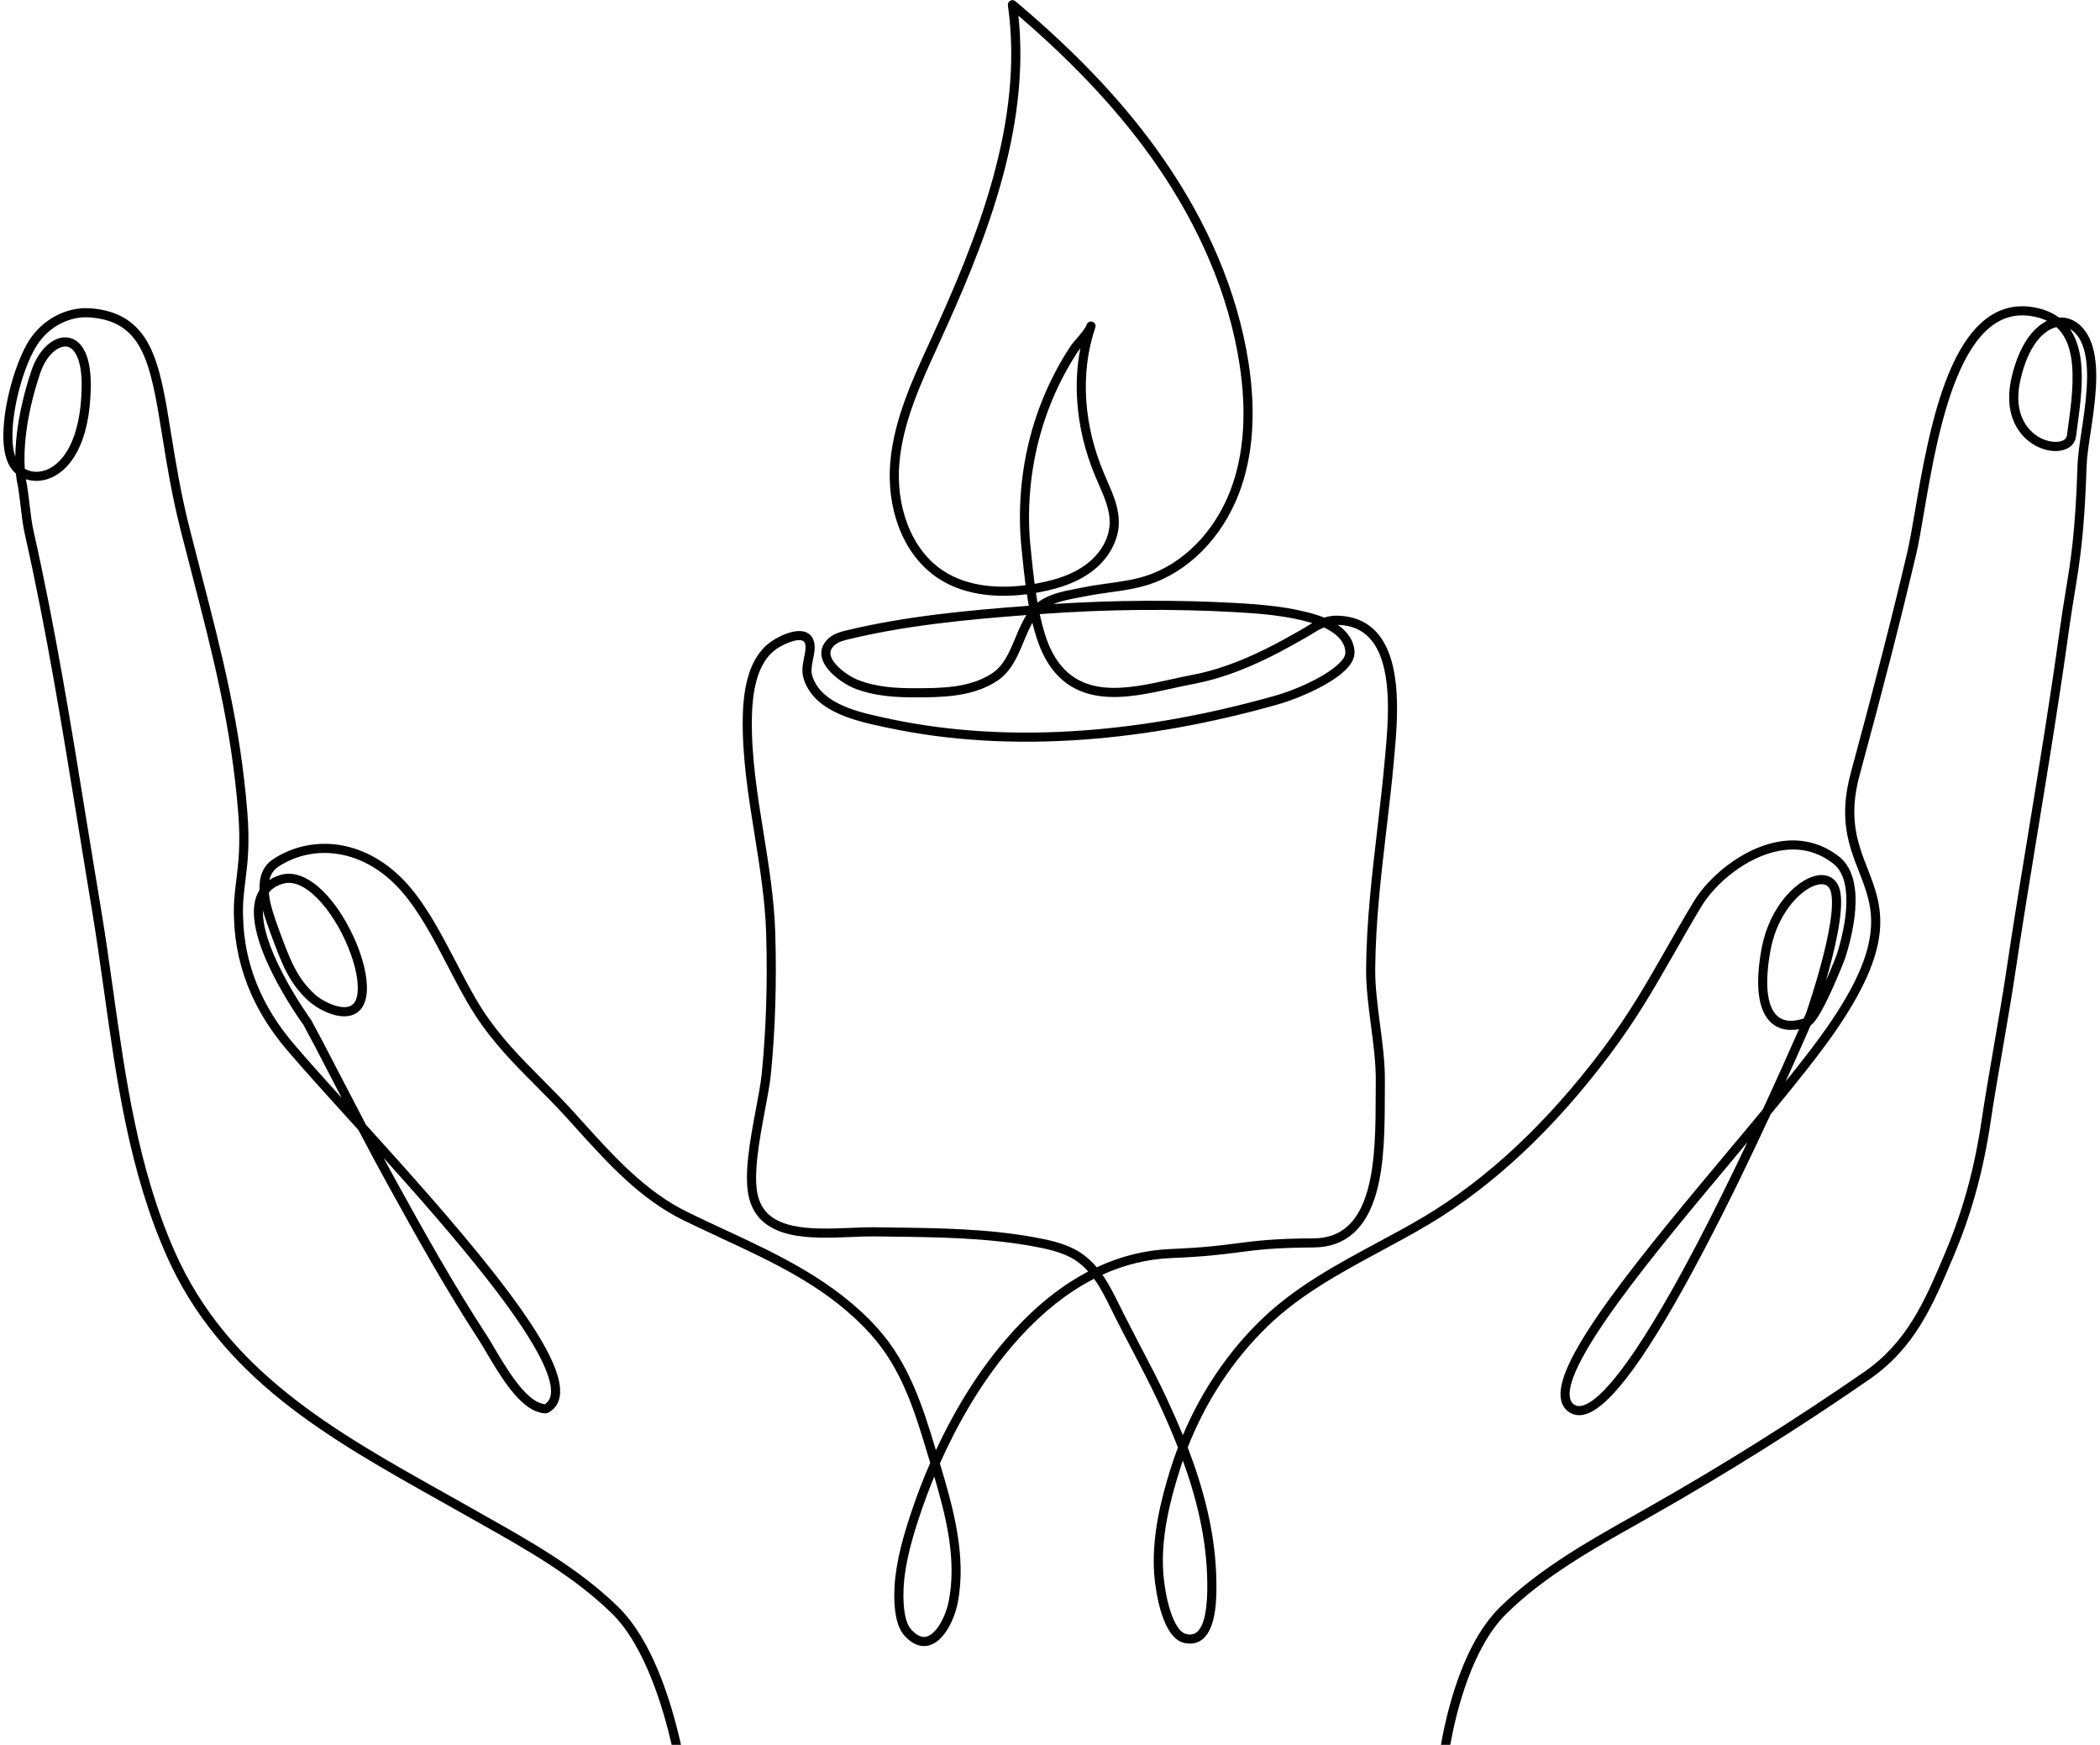 <?xml version="1.0" encoding="UTF-8"?>
<!DOCTYPE svg PUBLIC '-//W3C//DTD SVG 1.0//EN'
          'http://www.w3.org/TR/2001/REC-SVG-20010904/DTD/svg10.dtd'>
<svg height="416.8" preserveAspectRatio="xMidYMid meet" version="1.0" viewBox="-0.8 41.6 501.7 416.8" width="501.7" xmlns="http://www.w3.org/2000/svg" xmlns:xlink="http://www.w3.org/1999/xlink" zoomAndPan="magnify"
><g id="change1_1"
  ><path d="M 493.953 126.719 C 494.883 131.855 494.008 138.277 493.227 143.918 C 493.152 144.496 493.078 145.055 493.004 145.609 C 492.91 146.207 492.52 146.652 491.812 146.914 C 490.211 147.508 487.234 147.043 484.871 144.98 C 483.047 143.395 480.234 139.676 481.875 132.414 C 483.754 124.004 487.492 120.41 490.492 119.738 C 492.277 121.34 493.414 123.648 493.953 126.719 Z M 404.262 339.398 C 388.719 368.918 381.016 376.328 377.312 377.332 C 376.473 377.555 375.805 377.461 375.207 377.055 C 374.648 376.645 374.332 376.027 374.223 375.211 C 373.758 371.434 377.738 363.746 386.078 352.336 C 393.633 341.969 403.629 330.02 413.309 318.461 C 414.441 317.102 415.578 315.746 416.676 314.406 C 412.805 322.574 408.559 331.191 404.262 339.398 Z M 423.898 284.363 C 421.289 282.133 420.695 276.438 422.242 268.301 C 424.047 258.828 430.633 252.801 434.395 252.801 C 435.68 252.801 436.422 253.543 436.703 255.07 C 438.043 262.215 431.062 282.484 430.727 283.473 C 430.523 283.938 430.316 284.402 430.113 284.887 C 427.434 285.762 425.348 285.594 423.898 284.363 Z M 287.617 419.34 L 287.617 419.379 C 287.656 421.832 287.75 429.316 285.125 431.457 C 284.453 431.996 283.637 432.145 282.613 431.902 C 279.395 431.195 277.551 422.82 277.141 417.719 C 276.434 408.859 278.797 399.871 280.957 393.023 C 281.219 392.164 281.496 391.309 281.793 390.473 C 284.977 399.219 287.488 409.086 287.617 419.34 Z M 255.887 339.977 C 252.906 338.434 249.52 337.727 246.578 337.188 C 235.262 335.082 223.465 334.934 212.074 334.805 C 210.75 334.785 209.449 334.766 208.145 334.746 L 207.457 334.746 C 205.895 334.746 204.18 334.82 202.375 334.895 C 197.836 335.082 192.699 335.305 188.527 334.355 C 183.93 333.312 181.324 331.117 180.32 327.414 C 179 322.574 180.637 313.809 181.957 306.773 C 182.555 303.609 183.113 300.613 183.355 298.324 C 184.414 287.715 184.77 276.324 184.414 264.449 C 184.172 256.41 182.871 248.367 181.621 240.57 C 180.152 231.523 178.645 222.145 178.832 212.895 C 179 205.059 180.711 199.883 184.062 197.094 C 185.828 195.621 189.625 193.93 191.039 194.691 C 191.543 194.953 191.73 195.66 191.617 196.793 C 191.562 197.445 191.414 198.117 191.281 198.75 C 190.949 200.406 190.613 202.117 191.301 204.055 C 192.512 207.516 195.246 210.156 199.621 212.113 C 203.23 213.73 207.363 214.605 210.695 215.312 L 211.441 215.465 C 225.883 218.535 241.59 219.465 258.156 218.254 C 273.008 217.176 288.531 214.363 304.297 209.918 C 307.273 209.078 311.852 207.367 315.855 205.078 C 320.469 202.453 322.812 199.883 322.797 197.465 C 322.777 194.934 321.363 192.645 318.812 190.855 C 322.07 190.949 324.582 192.012 326.48 194.113 C 332.102 200.332 330.875 213.879 330.129 221.996 L 330.055 222.832 C 329.551 228.492 328.883 234.148 328.25 239.641 C 326.984 250.473 325.66 261.676 325.57 273.027 C 325.531 277.402 326.145 282.039 326.723 286.504 C 327.301 290.914 327.914 295.477 327.879 299.738 C 327.859 300.871 327.859 302.047 327.859 303.293 C 327.84 310.363 327.84 319.168 325.887 326 C 323.727 333.613 319.539 337.352 313.098 337.391 C 303.363 337.445 299.16 338.004 294.711 338.582 C 290.859 339.086 286.855 339.605 278.871 339.941 C 272.84 340.184 266.902 341.652 261.211 344.312 C 259.758 342.582 258.043 341.094 255.887 339.977 Z M 225.863 424.031 C 225.176 427.605 222.961 431.867 220.598 432.516 C 219.426 432.832 218.176 432.258 216.875 430.805 C 215.496 429.262 214.863 425.777 215.07 421.031 C 215.367 414.688 217.395 408.023 219.555 401.77 C 220.281 399.703 221.211 397.152 222.402 394.289 C 225.285 404.098 227.781 414.148 225.863 424.031 Z M 66.859 252.668 C 68.609 252.148 70.602 252.668 72.762 254.23 C 75.609 256.277 78.586 260.074 80.914 264.652 C 83.148 269.047 84.562 273.699 84.672 277.086 C 84.766 279.691 84.172 281.312 82.906 281.891 C 80.691 282.914 76.391 280.922 74.398 279.098 C 70.191 275.227 68.555 271.094 65.781 263.5 L 65.762 263.426 C 64.832 260.914 63.68 257.691 63.418 254.809 C 64.199 253.82 65.336 253.113 66.859 252.668 Z M 115.289 346.77 C 126.195 360.637 131.406 370.02 130.793 374.652 C 130.645 375.715 130.18 376.477 129.359 377.016 L 129.344 377.016 C 129.285 377.035 129.043 376.961 128.895 376.922 C 128.801 376.902 128.727 376.867 128.637 376.848 C 124.559 375.844 120.035 368.195 117.336 363.633 C 116.629 362.426 116.016 361.383 115.477 360.562 C 107.547 348.406 100.566 335.902 93.516 323.113 C 92.621 321.477 91.727 319.82 90.832 318.164 C 99.32 327.602 108.051 337.559 115.289 346.77 Z M 8.773 130.816 C 10.262 126.348 13.203 124.059 15.211 124.395 C 16.961 124.691 18.824 127.41 18.711 134.109 C 18.602 140.027 17.613 144.848 15.734 148.422 C 13.852 151.996 11.582 153.391 10.02 153.93 C 8.27 154.527 6.5 154.379 5.125 153.559 C 4.844 149.352 5.164 141.648 8.773 130.816 Z M 311.441 191.191 C 311.016 191.473 310.566 191.73 310.102 191.992 C 306.715 193.945 304.07 195.359 301.539 196.629 C 295.121 199.793 289.367 201.82 283.953 202.824 C 282.332 203.121 280.676 203.496 278.91 203.887 C 268.242 206.25 256.129 208.949 250.246 196.703 C 249.109 194.34 248.254 191.359 247.602 188.289 C 247.68 188.27 247.754 188.27 247.844 188.27 C 263.738 187.117 279.43 186.969 294.488 187.824 C 300.406 188.16 306.695 188.645 312.727 190.43 C 312.301 190.672 311.871 190.934 311.441 191.191 Z M 246.691 183.207 C 246.934 183.172 247.195 183.133 247.434 183.078 C 252.703 182.09 256.594 180.602 259.699 178.367 C 263.738 175.484 266.27 171.203 266.477 166.941 C 266.66 163.145 265.137 159.664 263.648 156.312 C 263.406 155.754 263.164 155.16 262.922 154.602 C 260.539 148.98 259.125 143.156 258.715 137.293 C 258.305 131.133 259.031 125.27 260.875 119.836 C 261.078 119.258 260.762 118.645 260.203 118.457 C 259.625 118.254 259.012 118.551 258.824 119.125 C 258.492 120.074 257.449 121.266 256.535 122.328 C 255.902 123.07 255.289 123.762 254.844 124.449 C 253.523 126.461 252.273 128.582 251.156 130.758 C 248.926 135.039 247.117 139.602 245.762 144.309 C 243.082 153.688 242.242 163.703 243.32 173.27 C 243.359 173.695 243.414 174.254 243.488 174.906 C 243.656 176.582 243.883 178.852 244.215 181.383 C 238.184 182.148 230.609 181.926 224.543 177.941 C 220.746 175.43 217.785 171.559 215.965 166.719 C 214.27 162.215 213.617 157.152 214.082 152.051 C 214.938 142.41 219.129 133.289 223.164 124.469 L 223.555 123.594 C 234.297 100.121 245.426 72.895 242.504 45.348 C 256.387 57.262 267.258 69.023 275.672 81.23 C 280.715 88.547 284.902 96.141 288.16 103.809 C 291.641 111.98 294.039 120.281 295.305 128.469 C 297.109 139.988 296.402 150.133 293.203 158.602 C 289.352 168.746 281.684 176.453 272.691 179.242 C 269.844 180.137 266.793 180.547 263.852 180.957 C 261.988 181.219 260.074 181.477 258.176 181.867 C 257.637 181.98 257.094 182.074 256.555 182.184 C 253.203 182.816 249.762 183.469 247.062 185.555 C 246.934 184.77 246.805 183.988 246.691 183.207 Z M 245.648 174.684 C 245.594 174.031 245.535 173.473 245.48 173.027 C 244.438 163.723 245.258 154.004 247.863 144.902 C 249.168 140.344 250.934 135.914 253.094 131.746 C 254.172 129.66 255.383 127.594 256.668 125.641 C 256.836 125.379 257.059 125.102 257.301 124.805 C 256.5 128.844 256.258 133.086 256.555 137.441 C 256.965 143.547 258.438 149.613 260.91 155.457 C 261.152 156.035 261.414 156.609 261.656 157.188 C 263.031 160.316 264.465 163.555 264.297 166.828 C 264.133 170.441 261.934 174.09 258.438 176.602 C 255.59 178.648 251.977 180.023 247.027 180.938 C 246.82 180.973 246.598 181.012 246.375 181.066 C 246.039 178.574 245.816 176.34 245.648 174.684 Z M 241.758 194.004 C 240.344 197.41 239.004 200.629 236.137 202.488 C 230.777 205.969 223.891 205.988 217.805 205.988 C 213.746 206.008 208.52 205.785 204.016 203.941 C 201.688 202.992 198.059 200.332 197.629 198.023 C 197.48 197.184 197.762 196.477 198.523 195.77 C 199.379 194.953 200.664 194.598 201.93 194.301 C 215.57 190.988 230.293 189.574 244.422 188.512 C 243.34 190.207 242.539 192.141 241.758 194.004 Z M 499.145 124.414 C 497.859 120 494.863 117.34 491.328 117.434 C 491.254 117.449 491.18 117.449 491.105 117.449 C 489.395 116.188 487.289 115.348 484.797 114.957 C 480.199 114.23 476.066 115.496 472.512 118.734 C 469.496 121.473 466.93 125.512 464.641 131.113 C 460.582 141.07 458.348 154.043 456.73 163.516 C 456.039 167.535 455.445 170.996 454.848 173.547 C 451.273 188.773 447.105 205.004 441.375 226.164 C 438.379 237.145 440.891 243.586 443.328 249.82 C 445.039 254.215 446.66 258.344 446.121 263.891 C 445.523 270.238 442.23 277.535 435.77 286.859 C 433.164 290.602 429.742 295.047 425.797 299.926 C 428.102 294.844 430.133 290.266 431.77 286.523 C 432.699 285.891 434.078 284.066 436.723 278.297 C 438.414 274.609 439.922 270.777 440.07 270.312 C 441.148 266.906 442.434 261.844 442.508 257.043 C 442.566 251.98 441.242 248.352 438.582 246.227 C 434.395 242.914 429.332 241.688 423.953 242.676 C 415.43 244.219 407.332 251.086 403.758 257.078 C 401.414 260.969 399.348 264.578 397.355 268.078 C 392.535 276.527 388.367 283.844 381.906 292.426 C 368.824 309.789 354.547 323.172 339.453 332.18 C 335.715 334.414 331.805 336.516 328.008 338.543 C 318.477 343.68 308.594 349.004 300.516 356.82 C 292.605 364.473 286.223 373.906 281.793 384.406 C 280.473 381.184 279.113 378.168 277.812 375.359 C 275.82 371.098 273.605 366.871 271.465 362.797 C 270.18 360.32 268.84 357.75 267.555 355.203 C 267.297 354.68 267.016 354.141 266.754 353.602 C 265.488 351.031 264.203 348.406 262.566 346.082 C 267.871 343.664 273.363 342.34 278.965 342.102 C 287.043 341.781 291.266 341.223 294.988 340.742 C 299.566 340.145 303.516 339.625 313.098 339.566 C 320.543 339.512 325.551 335.156 327.988 326.598 C 330.02 319.484 330.02 310.496 330.035 303.293 C 330.035 302.047 330.035 300.871 330.055 299.758 C 330.094 295.348 329.477 290.711 328.883 286.207 C 328.305 281.812 327.711 277.273 327.746 273.047 C 327.84 261.809 329.145 250.66 330.406 239.883 C 331.059 234.391 331.73 228.715 332.23 223.039 L 332.309 222.184 C 333.07 213.73 334.355 199.566 328.102 192.664 C 325.719 190.039 322.496 188.699 318.477 188.66 C 317.438 188.66 316.469 188.828 315.574 189.129 C 314.941 188.867 314.273 188.625 313.582 188.418 C 307.254 186.504 300.742 186 294.598 185.645 C 280.473 184.848 265.785 184.922 250.898 185.871 C 252.723 185.125 254.805 184.734 256.965 184.324 C 257.504 184.215 258.062 184.121 258.602 184.008 C 260.426 183.637 262.324 183.375 264.148 183.113 C 267.184 182.703 270.328 182.258 273.344 181.328 C 282.965 178.332 291.156 170.121 295.23 159.367 C 298.582 150.543 299.324 140.027 297.465 128.137 C 296.16 119.758 293.703 111.289 290.168 102.953 C 286.855 95.152 282.574 87.43 277.457 80.004 C 268.523 66.992 256.836 54.543 241.777 41.887 C 241.426 41.59 240.941 41.551 240.551 41.773 C 240.156 41.98 239.934 42.426 239.992 42.871 C 243.938 70.773 232.562 98.711 221.582 122.699 L 221.191 123.559 C 217.062 132.547 212.801 141.852 211.906 151.848 C 211.422 157.281 212.109 162.68 213.914 167.48 C 215.906 172.746 219.164 176.992 223.352 179.746 C 229.977 184.102 238.094 184.363 244.531 183.543 C 244.66 184.438 244.828 185.367 244.996 186.297 C 230.555 187.359 215.441 188.793 201.406 192.18 C 199.938 192.531 198.281 192.996 197.035 194.172 C 195.395 195.715 195.285 197.336 195.488 198.414 C 196.16 202.023 200.961 205.059 203.195 205.969 C 208.051 207.941 213.562 208.184 217.824 208.168 C 223.871 208.168 231.43 208.148 237.312 204.312 C 240.754 202.098 242.297 198.395 243.77 194.84 C 244.438 193.238 245.07 191.73 245.836 190.355 C 246.484 192.996 247.285 195.527 248.293 197.633 C 251.25 203.812 255.867 207.16 262.383 207.926 C 267.91 208.559 274.016 207.199 279.395 206.008 C 281.125 205.617 282.781 205.262 284.344 204.965 C 289.965 203.922 295.902 201.84 302.508 198.582 C 305.078 197.297 307.758 195.848 311.184 193.891 C 311.664 193.613 312.133 193.332 312.578 193.055 C 313.582 192.438 314.516 191.883 315.48 191.473 C 317.809 192.551 320.602 194.488 320.617 197.484 C 320.637 200.609 311.535 205.598 303.699 207.812 C 288.086 212.223 272.711 215.016 257.988 216.078 C 241.648 217.285 226.125 216.355 211.887 213.34 L 211.141 213.172 C 204.609 211.797 195.676 209.918 193.348 203.328 C 192.863 201.949 193.125 200.664 193.422 199.176 C 193.57 198.488 193.703 197.781 193.797 197.02 C 194.055 194.395 192.996 193.258 192.062 192.758 C 189.402 191.34 184.637 193.797 182.664 195.418 C 178.793 198.637 176.82 204.352 176.652 212.855 C 176.469 222.293 177.992 231.766 179.465 240.922 C 180.711 248.648 181.996 256.633 182.238 264.508 C 182.59 276.285 182.238 287.586 181.176 298.102 C 180.953 300.297 180.414 303.258 179.816 306.383 C 178.387 314.012 176.766 322.648 178.219 327.992 C 179.445 332.477 182.664 335.27 188.043 336.48 C 192.512 337.484 197.797 337.262 202.469 337.074 C 204.496 336.98 206.414 336.906 208.109 336.926 C 209.41 336.945 210.73 336.961 212.035 336.98 C 223.352 337.109 235.039 337.262 246.188 339.324 C 248.98 339.848 252.184 340.516 254.898 341.914 C 256.574 342.789 257.969 343.941 259.18 345.301 C 258.418 345.711 257.652 346.137 256.891 346.586 C 250.711 350.215 244.793 355.312 239.32 361.754 C 231.949 370.371 226.555 379.918 222.793 387.996 C 219.723 377.762 216.41 367.262 208.852 358.867 C 198.637 347.535 185.141 341.262 172.074 335.195 C 169.266 333.891 166.359 332.551 163.531 331.156 C 153.5 326.277 145.945 317.902 138.609 309.809 C 137.68 308.766 136.73 307.723 135.781 306.68 C 133.438 304.113 131.074 301.746 128.781 299.441 C 123.57 294.191 118.641 289.238 114.414 282.691 C 112.273 279.375 110.301 275.562 108.199 271.523 C 104.719 264.859 101.125 257.934 96.512 252.762 C 91.93 247.66 86.387 244.441 80.465 243.457 C 74.883 242.543 69.223 243.715 64.535 246.77 C 61.871 248.5 61.09 251.215 61.203 254.156 C 60.867 254.695 60.605 255.273 60.383 255.887 C 57.016 265.844 70.641 284.941 71.699 286.395 L 72.109 287.176 C 72.871 288.59 73.656 290.039 74.418 291.492 C 76 294.527 77.617 297.637 79.164 300.633 C 79.723 301.711 80.281 302.789 80.84 303.871 C 76.52 299.086 72.52 294.641 69.449 291.027 C 61.648 281.926 57.555 271.766 57.277 260.801 C 57.145 257.543 57.461 254.883 57.816 252.055 C 58.336 247.922 58.914 243.23 58.281 235.473 C 56.605 214.68 52.25 197.816 47.188 178.293 C 46.312 174.871 45.402 171.332 44.469 167.688 C 42.387 159.441 41.176 151.957 40.098 145.332 C 38.684 136.473 37.547 129.477 34.961 124.301 C 32.074 118.605 27.551 115.723 20.703 115.234 C 15.137 114.863 9.48 117.824 6.242 122.773 C 3.953 126.328 1.773 132.508 0.695 138.539 C -0.051 142.672 -0.848 150.133 2.074 153.766 C 2.352 154.117 2.668 154.453 3.004 154.73 C 3.172 156.5 3.43 157.543 3.504 157.84 C 3.746 159.367 3.934 160.875 4.102 162.363 C 4.379 164.746 4.66 167.016 5.125 169.156 C 10.281 191.973 14.152 215.855 17.895 238.949 C 18.953 245.445 20.031 252.148 21.133 258.734 C 22.211 265.195 23.141 271.875 24.055 278.316 C 27.031 299.59 30.121 321.59 39.016 341.578 C 42.125 348.594 46.035 354.922 50.965 360.934 C 55.34 366.297 60.441 371.281 66.543 376.18 C 77.844 385.242 91.094 392.668 103.898 399.852 C 106.004 401.043 108.199 402.273 110.34 403.48 C 111.512 404.152 112.664 404.805 113.84 405.457 C 124.855 411.652 136.246 418.074 145.348 426.953 C 153.406 434.809 157.781 450.141 159.66 458.367 L 161.895 458.367 C 161.316 455.801 160.496 452.488 159.398 448.914 C 156.07 438.156 151.844 430.246 146.855 425.391 C 137.566 416.324 126.047 409.828 114.898 403.559 C 113.746 402.906 112.57 402.254 111.418 401.582 C 109.258 400.375 107.082 399.145 104.961 397.953 C 91.652 390.492 79.07 383.418 67.902 374.465 C 61.93 369.684 56.941 364.805 52.641 359.559 C 47.859 353.695 44.043 347.535 41.008 340.684 C 32.242 320.992 29.172 299.145 26.211 278.02 C 25.301 271.559 24.371 264.859 23.273 258.363 C 22.172 251.793 21.094 245.094 20.031 238.598 C 16.293 215.48 12.422 191.566 7.266 168.672 C 6.801 166.645 6.539 164.445 6.262 162.102 C 6.074 160.594 5.906 159.031 5.645 157.449 C 5.645 157.395 5.629 157.355 5.629 157.316 C 5.609 157.301 5.496 156.871 5.387 156.07 C 7.023 156.609 8.883 156.609 10.727 155.98 C 12.664 155.328 15.453 153.633 17.668 149.426 C 19.699 145.555 20.777 140.418 20.891 134.145 C 20.945 130.609 20.5 127.762 19.566 125.734 C 18.395 123.223 16.758 122.438 15.566 122.254 C 12.141 121.656 8.418 124.973 6.707 130.125 C 3.711 139.117 2.91 146.004 2.855 150.676 C 0.641 144.383 4.156 130.016 8.086 123.965 C 10.875 119.664 15.77 117.078 20.555 117.414 C 26.641 117.844 30.473 120.262 33.004 125.285 C 35.445 130.145 36.559 137.012 37.957 145.688 C 39.016 152.348 40.246 159.887 42.348 168.207 C 43.281 171.875 44.191 175.41 45.086 178.836 C 50.109 198.266 54.445 215.035 56.102 235.637 C 56.719 243.176 56.16 247.754 55.656 251.793 C 55.301 254.715 54.949 257.453 55.098 260.875 C 55.266 267.148 56.66 273.273 59.23 279.078 C 61.332 283.75 64.199 288.254 67.793 292.441 C 71.68 297.004 76.969 302.848 82.57 309.027 C 83.332 309.863 84.078 310.684 84.84 311.52 C 87.055 315.746 89.309 319.988 91.613 324.156 C 98.688 337 105.688 349.523 113.652 361.754 C 114.156 362.535 114.77 363.559 115.457 364.75 C 118.695 370.223 123.145 377.723 128.113 378.969 C 128.188 378.988 128.242 379.008 128.316 379.023 C 128.859 379.176 129.676 379.398 130.531 378.84 C 131.91 377.965 132.73 376.645 132.953 374.93 C 133.68 369.551 128.617 360.172 117.004 345.41 C 108.051 334.02 96.844 321.551 86.645 310.273 C 84.766 306.699 82.922 303.145 81.098 299.625 C 79.535 296.629 77.934 293.523 76.336 290.469 C 75.59 289.035 74.789 287.566 74.027 286.152 L 73.582 285.312 C 73.562 285.258 73.543 285.223 73.504 285.184 C 73.469 285.129 69.875 280.195 66.75 274.145 C 63.492 267.895 61.891 262.758 62.023 259.07 C 62.523 260.934 63.176 262.699 63.715 264.172 L 63.734 264.246 C 66.617 272.156 68.332 276.492 72.93 280.699 C 74.789 282.41 80.113 285.574 83.816 283.879 C 85.285 283.191 87.02 281.441 86.852 277.012 C 86.719 273.254 85.27 268.395 82.848 263.668 C 80.336 258.719 77.191 254.734 74.027 252.465 C 71.348 250.527 68.648 249.875 66.227 250.586 C 65.223 250.883 64.332 251.273 63.566 251.793 C 63.863 250.488 64.535 249.375 65.727 248.594 C 69.949 245.836 75.07 244.777 80.113 245.613 C 85.547 246.508 90.648 249.484 94.891 254.215 C 99.32 259.184 102.855 265.977 106.262 272.527 C 108.387 276.621 110.395 280.473 112.59 283.863 C 116.945 290.617 121.934 295.645 127.238 300.969 C 129.512 303.258 131.871 305.621 134.18 308.148 C 135.113 309.176 136.078 310.234 136.992 311.258 C 144.453 319.504 152.18 328.047 162.582 333.129 C 165.43 334.504 168.352 335.863 171.164 337.188 C 184.621 343.422 197.312 349.32 207.234 360.34 C 214.715 368.641 217.77 378.82 221.008 389.617 L 221.324 390.656 C 221.359 390.789 221.398 390.898 221.434 391.031 C 219.723 394.938 218.438 398.383 217.508 401.062 C 215.293 407.465 213.207 414.312 212.891 420.941 C 212.648 426.41 213.449 430.227 215.254 432.258 C 217.617 434.898 219.777 435.012 221.176 434.621 C 224.953 433.578 227.336 427.957 228.004 424.438 C 230.184 413.234 226.867 401.562 223.742 391.16 C 227.465 382.785 233.066 372.438 240.977 363.148 C 246.301 356.914 252.031 351.965 257.988 348.465 C 258.844 347.961 259.699 347.496 260.574 347.051 C 262.23 349.34 263.516 351.965 264.801 354.57 C 265.078 355.109 265.34 355.648 265.602 356.188 C 266.887 358.738 268.242 361.324 269.547 363.801 C 271.668 367.859 273.863 372.062 275.84 376.27 C 277.422 379.656 279.059 383.363 280.621 387.348 C 279.988 389 279.395 390.676 278.871 392.371 C 276.676 399.406 274.238 408.656 274.965 417.887 C 275.148 420.16 275.672 423.676 276.602 426.691 C 277.941 431.047 279.801 433.504 282.148 434.043 C 283.84 434.414 285.293 434.117 286.504 433.148 C 289.945 430.34 289.852 422.633 289.797 419.34 L 289.797 419.301 C 289.648 407.82 286.613 396.855 282.949 387.328 C 287.285 376.27 293.816 366.352 302.043 358.387 C 309.898 350.773 319.633 345.543 329.051 340.461 C 332.848 338.414 336.793 336.293 340.57 334.039 C 355.906 324.902 370.406 311.332 383.641 293.727 C 390.191 285.055 394.582 277.328 399.254 269.16 C 401.246 265.68 403.293 262.066 405.621 258.195 C 408.949 252.629 416.453 246.246 424.344 244.812 C 429.164 243.938 433.5 244.98 437.242 247.941 C 439.324 249.617 440.367 252.668 440.312 257.004 C 440.277 261.547 439.027 266.387 438.004 269.641 C 437.895 269.957 436.797 272.77 435.398 275.934 C 437.43 268.973 439.734 259.426 438.859 254.68 C 438.379 252.109 436.758 250.641 434.395 250.621 C 431.844 250.621 428.734 252.426 426.074 255.441 C 423.113 258.754 421.012 263.184 420.102 267.895 C 418.387 276.957 419.207 283.23 422.5 286.02 C 423.711 287.062 425.777 288.031 428.996 287.418 C 426.688 292.684 423.711 299.328 420.344 306.605 C 417.551 309.977 414.629 313.492 411.633 317.047 C 401.934 328.645 391.922 340.629 384.309 351.051 C 375.41 363.242 371.504 371.004 372.062 375.469 C 372.246 376.902 372.863 378.039 373.922 378.801 C 375.059 379.621 376.398 379.844 377.867 379.438 C 383.973 377.777 393.242 365.012 406.18 340.406 C 411.875 329.594 417.438 318.055 422.203 307.777 C 428.363 300.316 433.816 293.504 437.559 288.105 C 444.238 278.445 447.645 270.812 448.297 264.098 C 448.875 258.027 447.086 253.449 445.355 249.039 C 443.051 243.121 440.664 237.016 443.477 226.723 C 449.227 205.543 453.379 189.293 456.973 174.051 C 457.586 171.426 458.18 167.926 458.867 163.891 C 460.562 153.984 462.684 141.684 466.648 131.934 C 471.211 120.781 477.035 115.926 484.461 117.098 C 485.875 117.32 487.141 117.691 488.238 118.234 C 486.918 118.883 485.652 119.91 484.516 121.246 C 482.395 123.797 480.738 127.484 479.734 131.934 C 477.871 140.289 481.258 144.719 483.438 146.617 C 486.172 149 489.934 149.949 492.574 148.941 C 494.047 148.402 494.957 147.305 495.164 145.91 C 495.238 145.352 495.312 144.793 495.387 144.215 C 496.188 138.41 497.098 131.82 496.113 126.328 C 495.664 123.91 494.863 121.863 493.73 120.188 C 495.199 121.008 496.391 122.68 497.062 125.027 C 498.625 130.387 497.434 138.277 496.484 144.605 C 496.035 147.621 495.609 150.469 495.535 152.629 C 495.031 168.633 493.934 175.352 492.648 183.133 C 492.203 185.871 491.738 188.699 491.273 192.121 C 489.113 207.832 486.508 223.746 483.996 239.137 C 482.098 250.715 480.125 262.664 478.375 274.461 C 477.762 278.633 476.66 284.996 475.602 291.141 C 474.484 297.617 473.348 304.297 472.699 308.672 C 470.93 320.75 468.176 330.766 463.781 341.148 C 459 352.43 454.867 362.164 444.5 369.348 C 427.898 380.812 410.609 391.664 393.094 401.582 C 391.941 402.254 390.785 402.906 389.613 403.559 C 378.484 409.828 366.965 416.324 357.656 425.391 C 352.668 430.246 348.668 437.953 345.746 448.262 C 344.609 452.246 343.883 455.84 343.453 458.367 L 345.672 458.367 C 347.012 450.922 350.734 435.195 359.184 426.953 C 368.266 418.074 379.676 411.652 390.691 405.457 C 391.848 404.805 393.02 404.152 394.172 403.48 C 411.742 393.523 429.09 382.637 445.73 371.133 C 456.637 363.598 460.879 353.582 465.773 342.008 C 470.262 331.453 473.051 321.254 474.855 308.988 C 475.488 304.652 476.645 297.969 477.762 291.512 C 478.82 285.352 479.902 278.984 480.531 274.797 C 482.281 263.016 484.238 251.051 486.137 239.492 C 488.648 224.078 491.273 208.148 493.434 192.422 C 493.898 189.031 494.363 186.203 494.809 183.488 C 496.094 175.633 497.191 168.859 497.711 152.703 C 497.785 150.676 498.195 147.883 498.645 144.941 C 499.629 138.391 500.859 130.238 499.145 124.414"
  /></g
></svg
>
